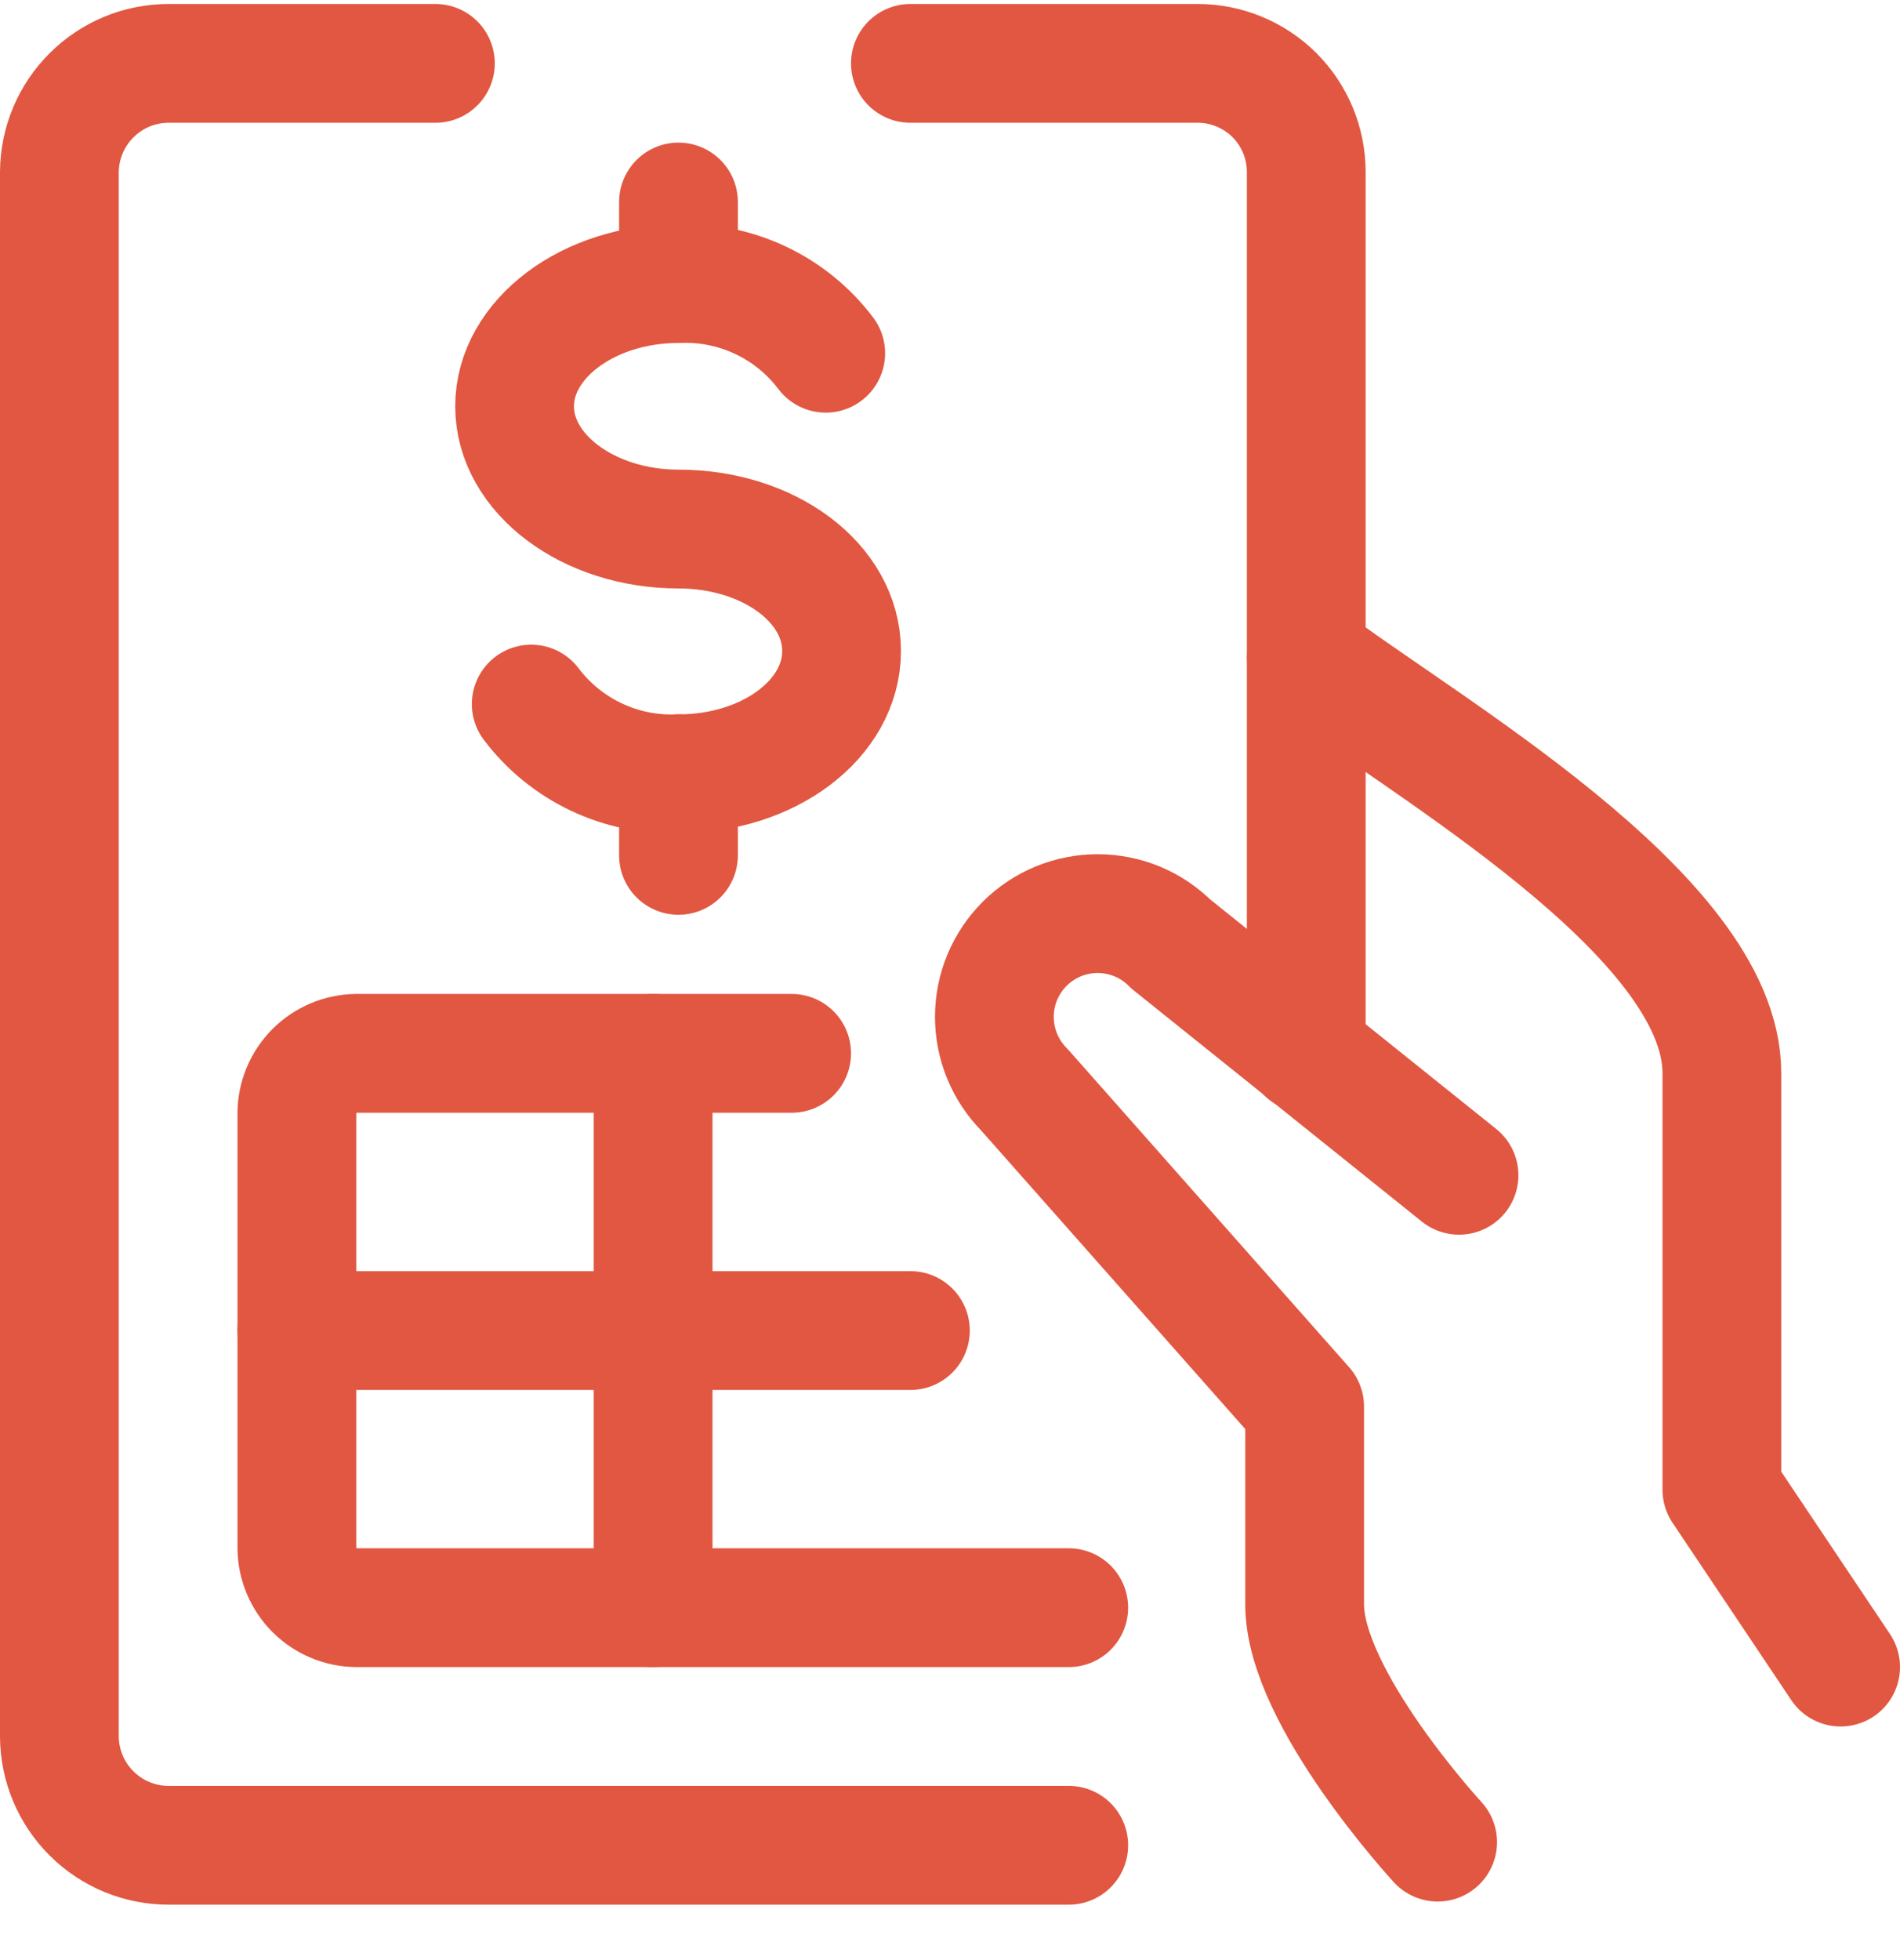 <svg width="32" height="33" viewBox="0 0 32 33" fill="none" xmlns="http://www.w3.org/2000/svg">
<g clip-path="url(#clip0_26_2404)">
<path d="M8.947 11.854C9.235 12.235 9.611 12.541 10.043 12.745C10.475 12.95 10.95 13.046 11.427 13.027C12.947 13.027 14.174 12.107 14.174 10.961C14.174 9.814 12.947 8.907 11.427 8.907C9.907 8.907 8.667 7.974 8.667 6.841C8.667 5.707 9.907 4.774 11.427 4.774C11.904 4.755 12.379 4.852 12.811 5.056C13.243 5.26 13.619 5.566 13.907 5.947" stroke="#E15741" stroke-width="2" stroke-linecap="round" stroke-linejoin="round"/>
<path d="M11.427 13.027V14.401" stroke="#E15741" stroke-width="2" stroke-linecap="round" stroke-linejoin="round"/>
<path d="M11.427 3.401V4.774" stroke="#E15741" stroke-width="2" stroke-linecap="round" stroke-linejoin="round"/>
<path d="M31 28.067L29 25.081V18.067C29 15.401 23.933 12.547 22 11.067" stroke="#E15741" stroke-width="2" stroke-linecap="round" stroke-linejoin="round"/>
<path d="M24.573 19.787L19.72 15.894C19.559 15.732 19.367 15.603 19.157 15.515C18.946 15.428 18.72 15.382 18.491 15.381C18.263 15.381 18.037 15.425 17.825 15.512C17.614 15.599 17.422 15.726 17.26 15.887C17.098 16.049 16.969 16.24 16.881 16.451C16.793 16.662 16.748 16.888 16.747 17.116C16.747 17.344 16.791 17.571 16.878 17.782C16.965 17.993 17.092 18.185 17.253 18.347L21.973 23.681V27.014C21.973 28.587 24.213 31.014 24.213 31.014" stroke="#E15741" stroke-width="2" stroke-linecap="round" stroke-linejoin="round"/>
<path d="M22 17.734V2.894C22 2.41 21.807 1.945 21.465 1.602C21.122 1.26 20.657 1.067 20.173 1.067H15.333" stroke="#E15741" stroke-width="2" stroke-linecap="round" stroke-linejoin="round"/>
<path d="M18 31.067H2.84C2.354 31.067 1.888 30.875 1.544 30.533C1.199 30.191 1.004 29.726 1 29.241V2.894C1.004 2.408 1.199 1.944 1.544 1.602C1.888 1.259 2.354 1.067 2.84 1.067H7.333" stroke="#E15741" stroke-width="2" stroke-linecap="round" stroke-linejoin="round"/>
<path d="M13.333 17.734H6C5.736 17.738 5.484 17.844 5.297 18.031C5.11 18.218 5.003 18.47 5 18.734V26.067C5.003 26.331 5.11 26.584 5.297 26.771C5.484 26.957 5.736 27.064 6 27.067H18" stroke="#E15741" stroke-width="2" stroke-linecap="round" stroke-linejoin="round"/>
<path d="M5 22.401H15.333" stroke="#E15741" stroke-width="2" stroke-linecap="round" stroke-linejoin="round"/>
<path d="M11 17.734V27.067" stroke="#E15741" stroke-width="2" stroke-linecap="round" stroke-linejoin="round"/>
</g>
<defs>
<clipPath id="clip0_26_2404">
<rect width="32" height="32" fill="white" transform="translate(0 0.067)"/>
</clipPath>
</defs>
</svg>
